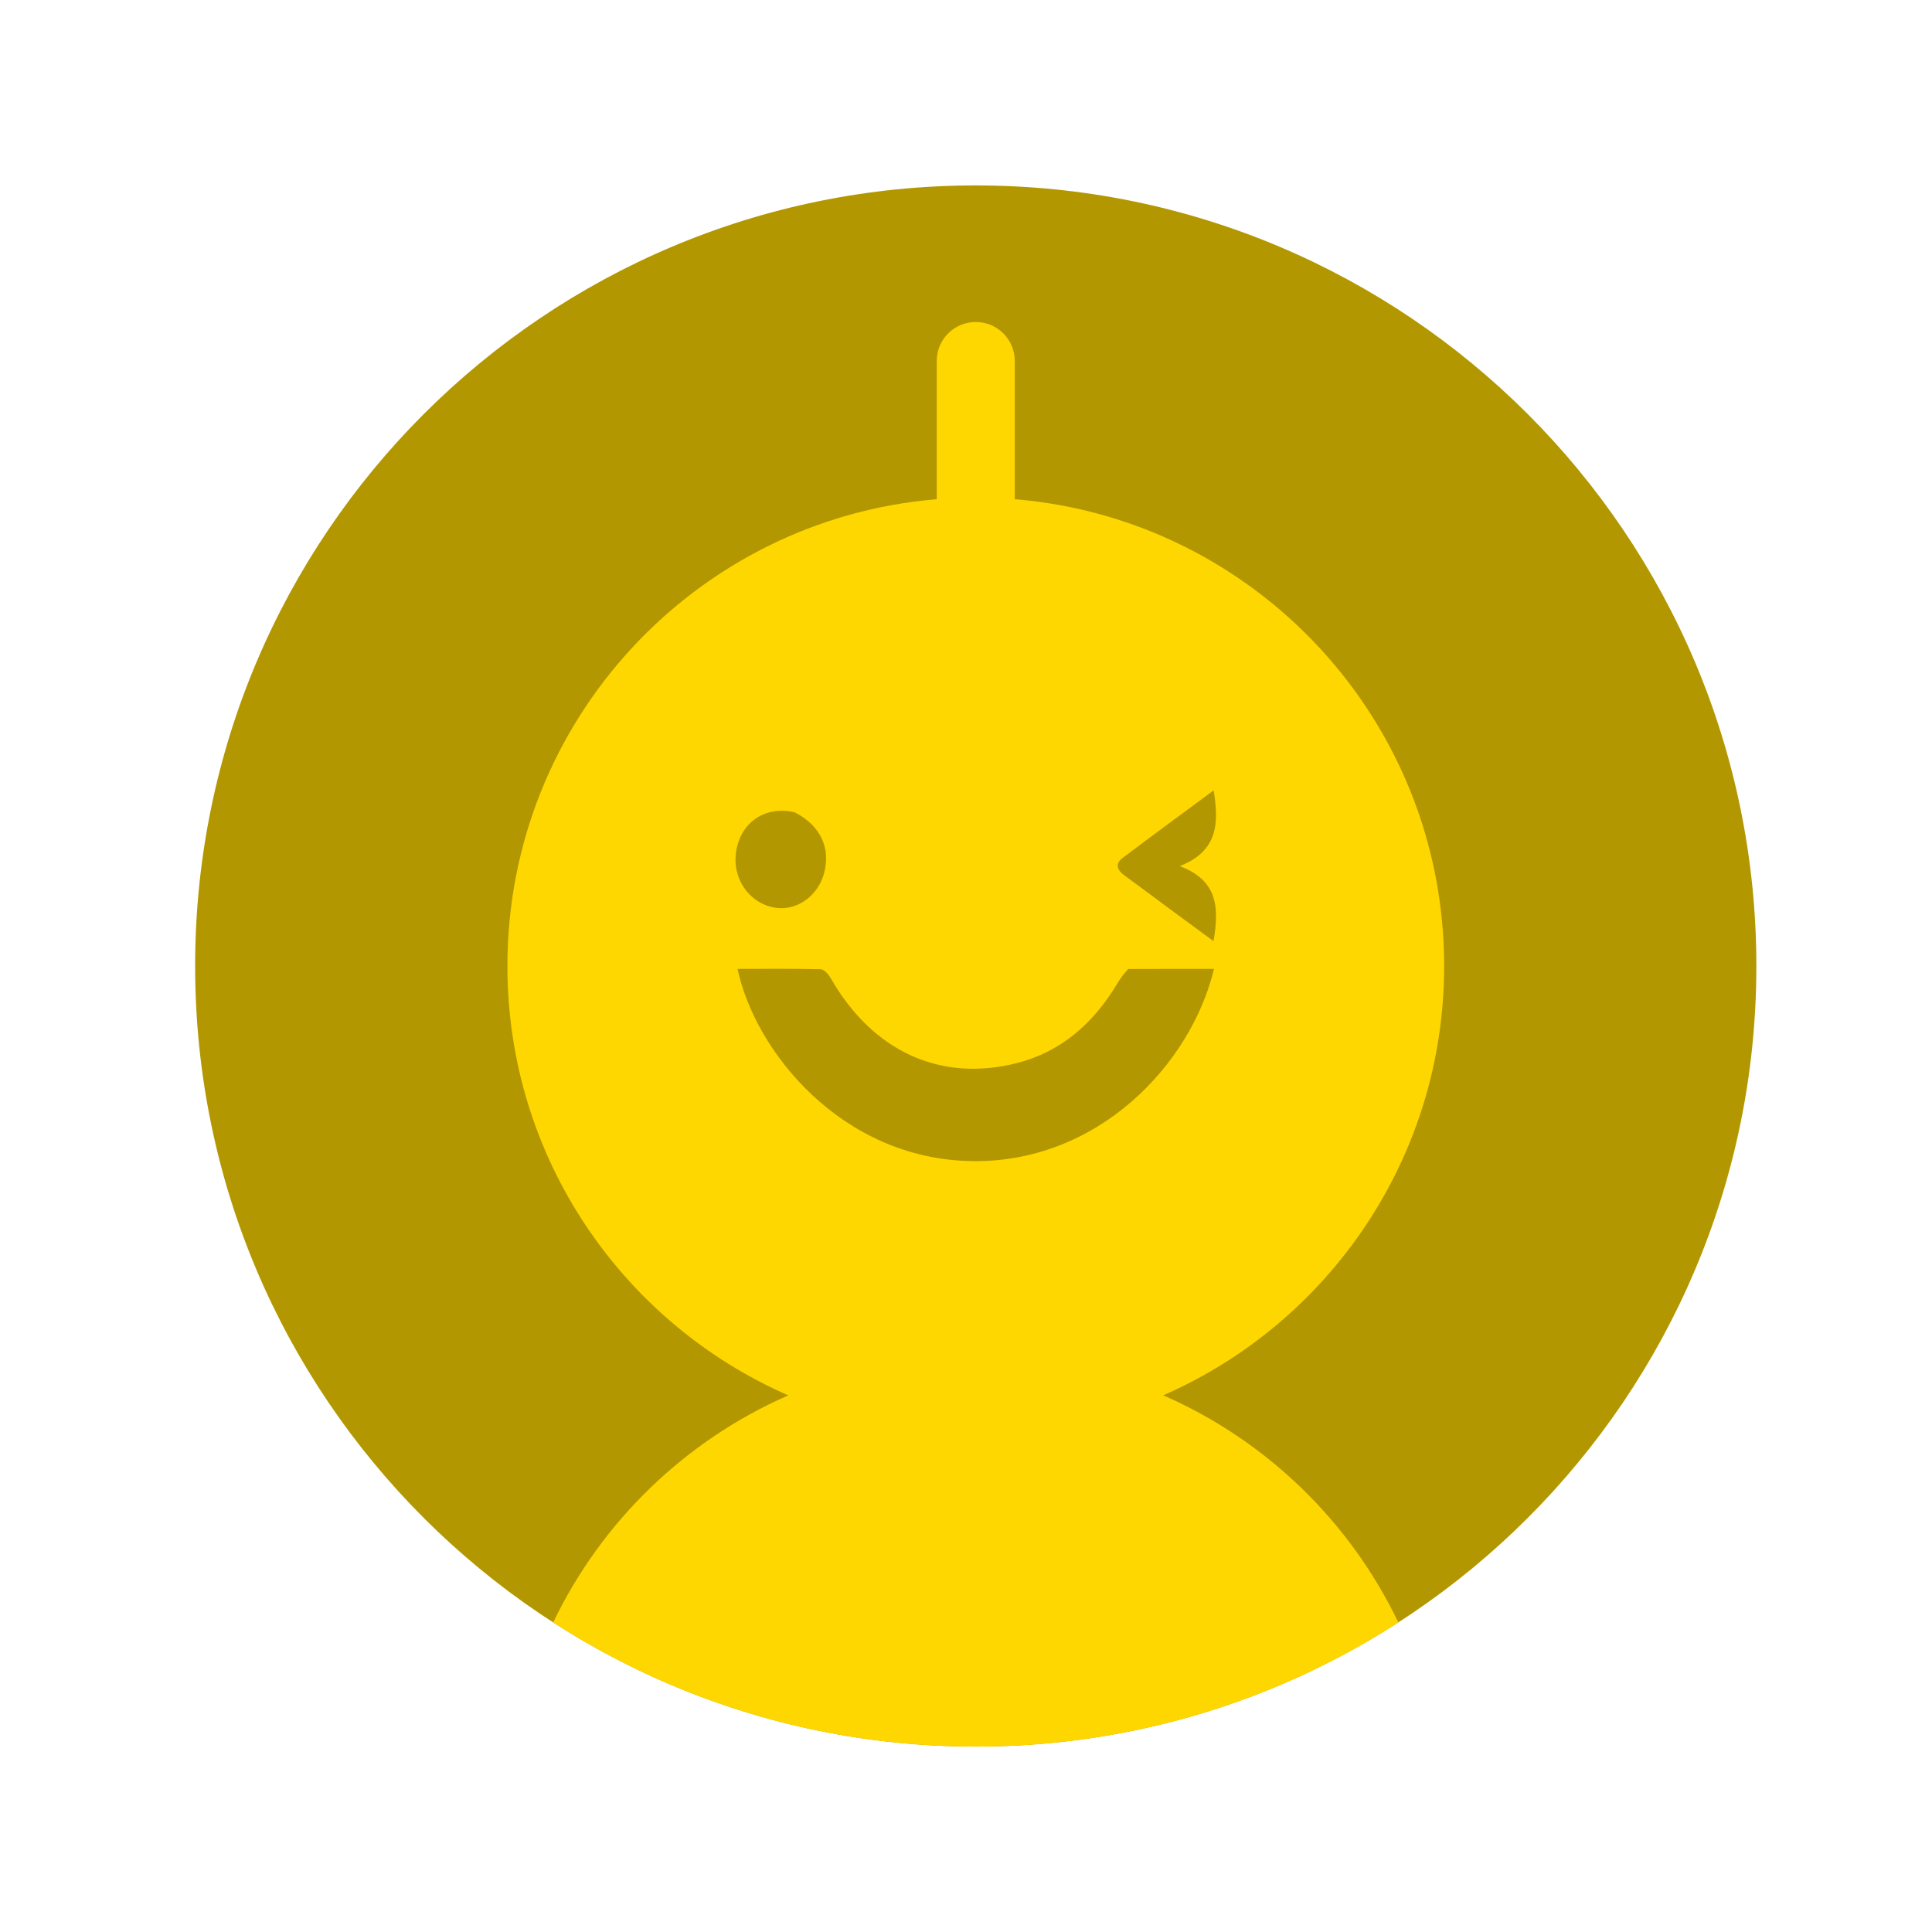 <svg xmlns="http://www.w3.org/2000/svg" width="33" height="33" viewBox="0 0 33 33" fill="none"><path d="M30 16.5C30 23.864 24.03 29.833 16.667 29.833C9.303 29.833 3.333 23.864 3.333 16.5C3.333 9.136 9.303 3.167 16.667 3.167C24.03 3.167 30 9.136 30 16.5Z" fill="#B39700"></path><path d="M16.667 5.5C17.035 5.5 17.333 5.798 17.333 6.167V8.527C21.44 8.866 24.667 12.306 24.667 16.5C24.667 19.779 22.693 22.598 19.869 23.833C21.628 24.602 23.057 25.986 23.885 27.713C21.805 29.055 19.327 29.833 16.667 29.833C14.007 29.833 11.53 29.055 9.449 27.713C10.277 25.986 11.706 24.603 13.465 23.834C10.64 22.599 8.667 19.78 8.667 16.5C8.667 12.306 11.894 8.866 16 8.527V6.167C16 5.798 16.298 5.5 16.667 5.5Z" fill="#FFD700"></path><path d="M19.27 16.551C19.772 16.549 20.253 16.549 20.737 16.549C20.336 18.202 18.739 19.864 16.605 19.833C14.37 19.8 12.893 17.952 12.598 16.549C13.075 16.549 13.546 16.543 14.018 16.555C14.076 16.557 14.15 16.639 14.187 16.704C14.901 17.956 16.065 18.496 17.381 18.155C18.113 17.966 18.67 17.491 19.08 16.806C19.132 16.719 19.192 16.637 19.27 16.551Z" fill="#B39700"></path><path d="M13.575 13.875C14.014 14.102 14.19 14.479 14.077 14.912C13.978 15.289 13.633 15.547 13.279 15.509C12.821 15.46 12.5 15.024 12.573 14.548C12.65 14.045 13.068 13.757 13.575 13.875Z" fill="#B39700"></path><path d="M20.004 15.543C19.727 15.338 19.465 15.142 19.201 14.949C19.082 14.861 19.042 14.754 19.174 14.655C19.687 14.267 20.205 13.889 20.73 13.5C20.821 14.053 20.81 14.536 20.151 14.794C20.818 15.043 20.82 15.527 20.728 16.076C20.487 15.897 20.253 15.725 20.004 15.543Z" fill="#B39700"></path></svg>